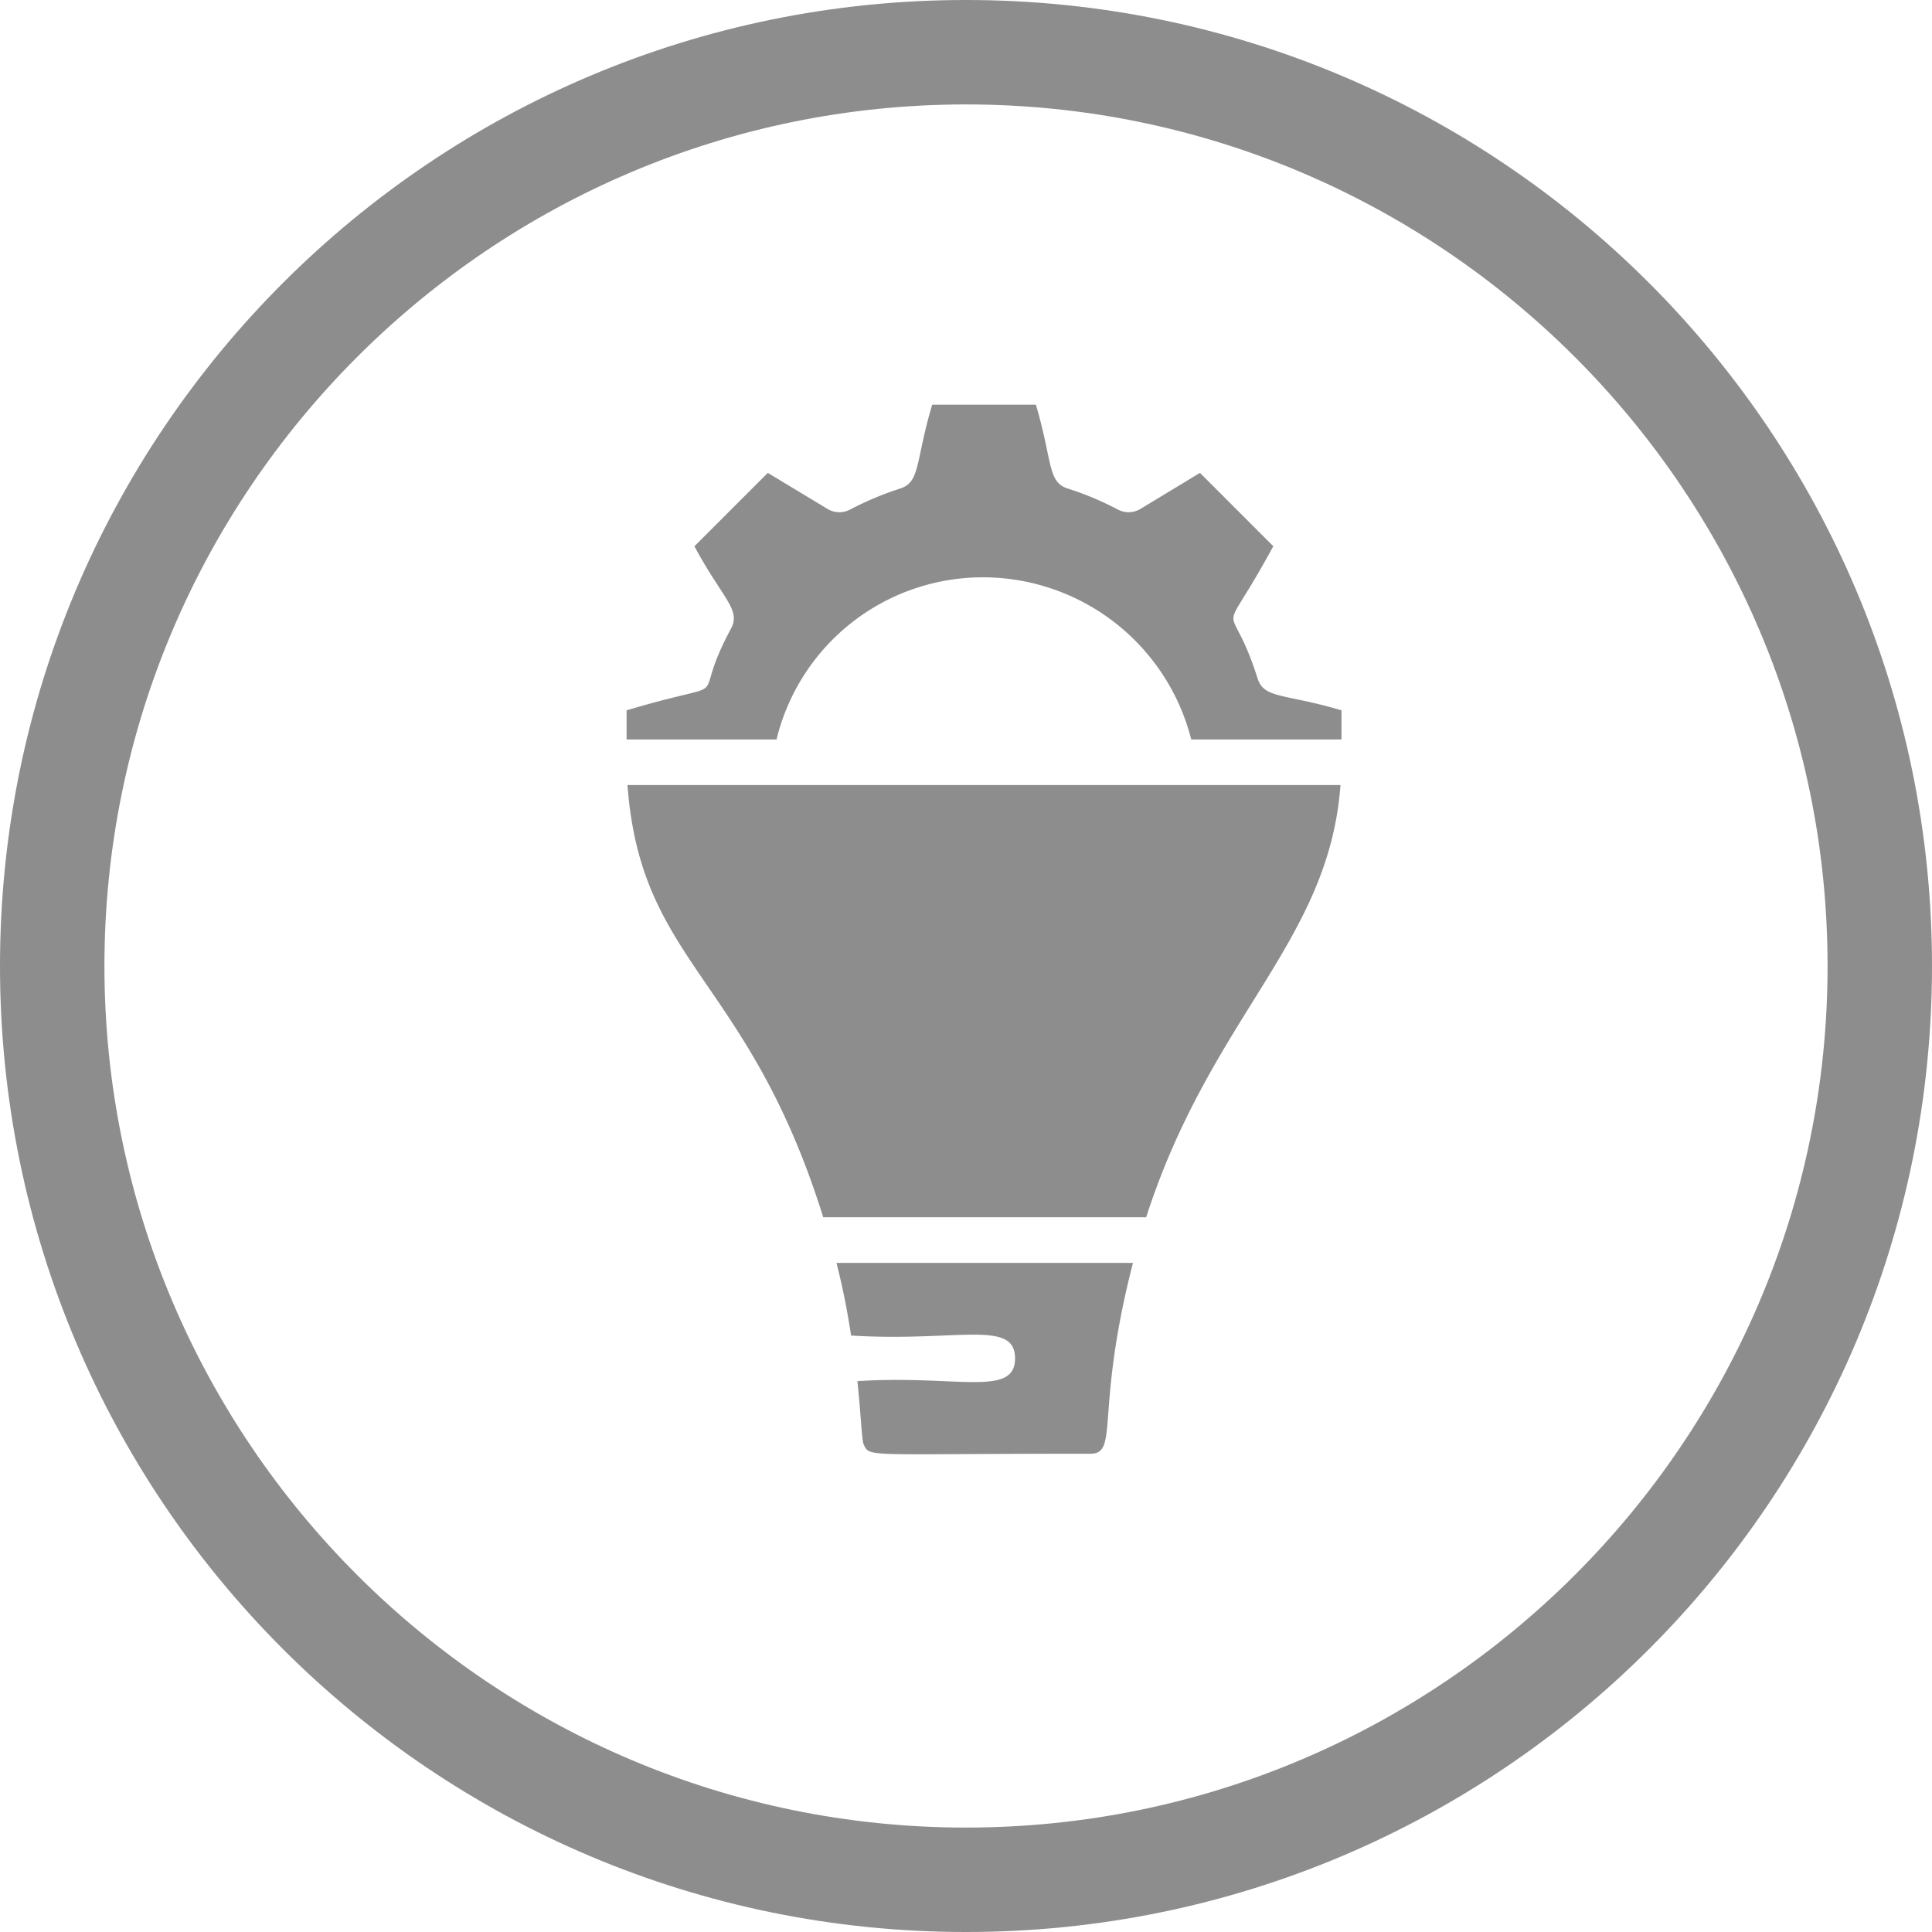 <?xml version="1.0" encoding="UTF-8"?> <svg xmlns="http://www.w3.org/2000/svg" xmlns:xlink="http://www.w3.org/1999/xlink" width="148" height="148" viewBox="0 0 148 148"><defs><clipPath id="clip-path"><rect id="Rectangle_2648" data-name="Rectangle 2648" width="54.767" height="80.405" transform="translate(0 0)" fill="#8d8d8d"></rect></clipPath></defs><g id="Group_4090" data-name="Group 4090" transform="translate(-372.982 -674)"><g id="Path_12931" data-name="Path 12931" transform="translate(372.982 674)" fill="none"><path d="M74,0A74,74,0,1,1,0,74,74,74,0,0,1,74,0Z" stroke="none"></path><path d="M 74 8 C 37.607 8 8 37.607 8 74 C 8 110.393 37.607 140 74 140 C 110.393 140 140 110.393 140 74 C 140 37.607 110.393 8 74 8 M 74 0 C 114.869 0 148 33.131 148 74 C 148 114.869 114.869 148 74 148 C 33.131 148 0 114.869 0 74 C 0 33.131 33.131 0 74 0 Z" stroke="none" fill="#8d8d8d"></path></g><g id="Group_4064" data-name="Group 4064" transform="translate(420.982 705)"><g id="Group_4064-2" data-name="Group 4064" clip-path="url(#clip-path)"><path id="Path_12910" data-name="Path 12910" d="M0,23.414c8.95-2.669,4.588.063,7.995-6.255.791-1.467-.663-2.325-2.8-6.312l5.622-5.622,4.581,2.764a1.749,1.749,0,0,0,1.724.045,24.268,24.268,0,0,1,3.861-1.618C22.517,5.911,22.122,4.311,23.411,0h7.942c1.285,4.319.873,5.926,2.436,6.422a23.473,23.473,0,0,1,3.852,1.616,1.745,1.745,0,0,0,1.719-.051l4.564-2.762,5.616,5.618c-4.353,8.047-3.387,3.226-1.2,10.134.495,1.562,2.071,1.143,6.423,2.438v2.231H43.254A16.472,16.472,0,0,0,27.386,13.225a16.259,16.259,0,0,0-15.9,12.421H0ZM16.079,65.743H38.79c-2.939,11.412-1.026,14.62-3.263,14.62-17.31-.009-16.861.309-17.359-.695-.153-.308-.207-2.216-.488-4.866,7.629-.494,12.077,1.266,12.077-1.747S25.306,71.813,17.2,71.308C16.886,69.339,16.627,67.927,16.079,65.743ZM39.8,62.249H15.064C9.3,43.794,1.09,42.891.067,29.139h54.62C53.8,41.177,44.8,46.783,39.8,62.249Z" fill="#8d8d8d"></path></g></g></g></svg> 